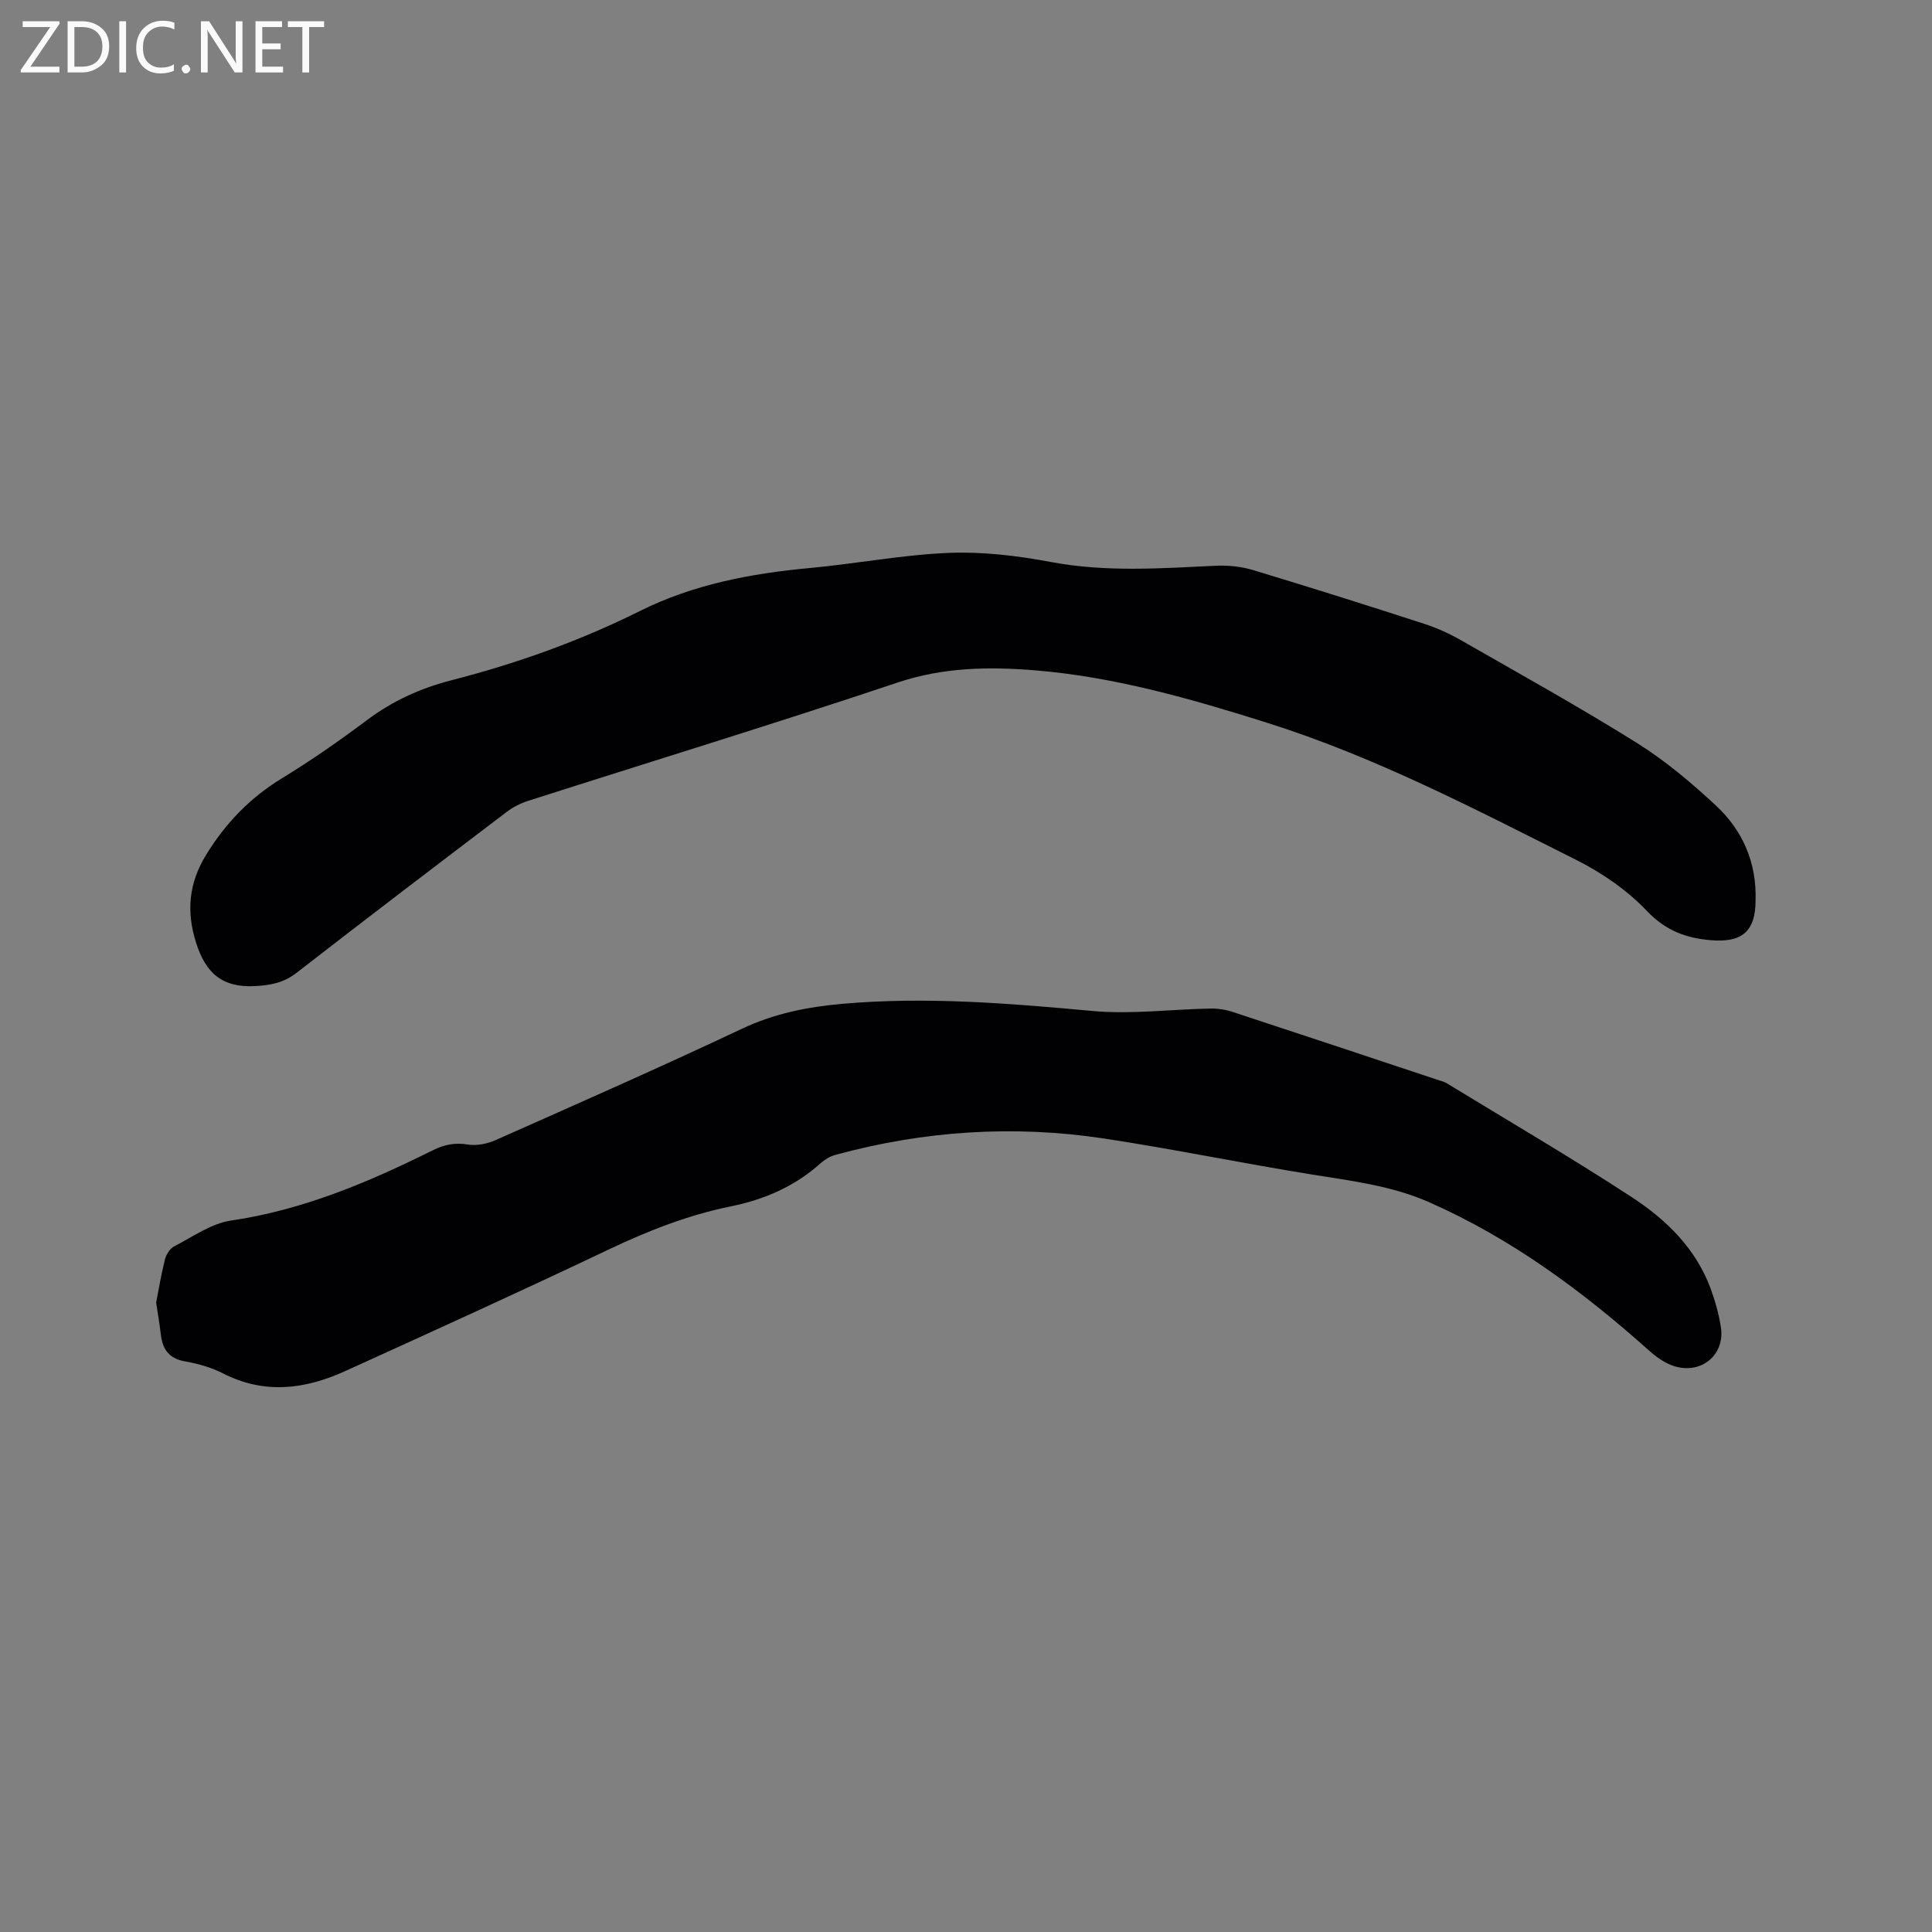 <svg enable-background="new 0 0 400 400" viewBox="0 0 400 400" xmlns="http://www.w3.org/2000/svg"><rect x="0" y="0" width="400" height="400" fill="#808080" stroke="none"/><path d="m363.47 186.46c-.01 6.35-2.79 8.74-9.24 8.2-5.2-.43-9.4-2-13.29-6.09-4.07-4.28-9.27-7.86-14.59-10.53-20.9-10.49-41.65-21.36-64.08-28.42-15.67-4.94-31.44-9.47-47.91-10.83-9.63-.79-19.04-.65-28.52 2.52-25.39 8.51-51 16.34-76.5 24.5-1.57.5-3.14 1.3-4.45 2.3-14.52 11.03-29.03 22.06-43.42 33.25-2.67 2.08-5.28 2.61-8.62 2.8-6.95.39-10.32-2.82-12.27-9.03-2.04-6.5-1.49-12.31 2.12-18.19 4.03-6.55 9.08-11.77 15.65-15.79 6.05-3.69 11.9-7.76 17.57-12.02 5.35-4.02 11.18-6.66 17.62-8.31 13.46-3.46 26.49-8.11 38.95-14.32 11.08-5.52 22.98-7.77 35.21-8.9 9.6-.89 19.13-2.74 28.74-3.13 7-.28 14.18.58 21.1 1.88 11.42 2.15 22.78 1.32 34.2.78 2.57-.12 5.29.17 7.74.91 11.85 3.58 23.66 7.31 35.44 11.13 2.69.87 5.31 2.09 7.77 3.5 12.13 6.95 24.36 13.74 36.2 21.14 5.88 3.68 11.3 8.25 16.4 12.99 5.56 5.19 8.44 11.87 8.18 19.66z" fill="#010104"/><path d="m32.33 269.69c.54-2.77 1.05-5.9 1.83-8.97.26-1.01 1.04-2.23 1.93-2.69 3.83-1.97 7.63-4.72 11.72-5.32 14.92-2.2 28.48-7.93 41.78-14.55 2.36-1.17 4.59-1.64 7.27-1.2 1.83.3 4.01-.14 5.74-.91 17.03-7.56 34.08-15.07 50.93-23.02 6.75-3.19 13.62-4.57 20.99-5.21 17.31-1.51 34.44-.09 51.65 1.49 8.06.74 16.28-.35 24.43-.5 1.53-.03 3.15.22 4.61.7 14.27 4.68 28.51 9.43 42.76 14.17.5.17 1.04.28 1.47.54 12.83 7.83 25.81 15.42 38.39 23.63 7.13 4.65 13.28 10.63 16.35 18.97.94 2.57 1.69 5.26 2.11 7.96.88 5.61-3.9 9.75-9.49 8.12-1.93-.56-3.79-1.86-5.32-3.23-13.82-12.34-28.57-23.27-45.65-30.79-7.77-3.42-16.06-4.39-24.33-5.73-14.3-2.31-28.51-5.24-42.83-7.42-18.77-2.85-37.39-1.63-55.72 3.38-1.08.29-2.16.93-3 1.68-5.36 4.82-11.68 7.57-18.66 8.98-8.87 1.8-17.18 5.08-25.36 8.97-18.05 8.59-36.26 16.86-54.46 25.13-8.29 3.77-16.7 4.87-25.27.49-2.42-1.24-5.16-2.02-7.85-2.49-3.28-.57-4.67-2.42-5.04-5.48-.24-2.11-.6-4.19-.98-6.7z" fill="#010104"/><g fill="#fbfafa"><path d="m12.4 4.8-6.1 9h6v1.2h-8v-.5l6.1-8.9h-5.7v-1.2h7.6v.4z"/><path d="m14 15v-10.6h3c1.6 0 2.9.5 4 1.4s1.6 2.2 1.6 3.8-.5 3-1.6 3.9-2.4 1.5-4 1.5zm1.4-9.4v8.2h1.6c1.3 0 2.4-.4 3.1-1.1s1.1-1.8 1.1-3.1-.4-2.3-1.2-3-1.8-1-3.1-1z"/><path d="m26.1 4.4v10.6h-1.4v-10.6z"/><path d="m36.1 14.6c-.8.4-1.8.6-2.9.6-1.5 0-2.7-.5-3.6-1.4s-1.4-2.2-1.4-3.8c0-1.7.5-3.1 1.5-4.1s2.3-1.6 3.9-1.6c1 0 1.8.1 2.5.4v1.4c-.8-.4-1.6-.6-2.5-.6-1.2 0-2.1.4-2.9 1.2s-1.1 1.8-1.1 3.2c0 1.3.3 2.3 1 3s1.6 1.1 2.7 1.1c1 0 2-.2 2.7-.7v1.3z"/><path d="m37.6 14.3c0-.2.1-.5.3-.6s.4-.3.6-.3c.3 0 .5.1.6.3s.3.4.3.6-.1.4-.3.6-.4.3-.6.3c-.3 0-.5-.1-.6-.3s-.3-.4-.3-.6z"/><path d="m50.2 15h-1.6l-5.3-8.2c-.2-.2-.3-.5-.4-.7 0 .2.1.7.1 1.5v7.4h-1.4v-10.6h1.7l5.2 8.1c.2.4.4.6.4.7 0-.3-.1-.8-.1-1.5v-7.3h1.4z"/><path d="m58.6 15h-5.7v-10.6h5.5v1.2h-4.1v3.4h3.8v1.2h-3.8v3.6h4.3z"/><path d="m67.1 5.6h-3.1v9.4h-1.4v-9.4h-3v-1.2h7.5z"/></g></svg>